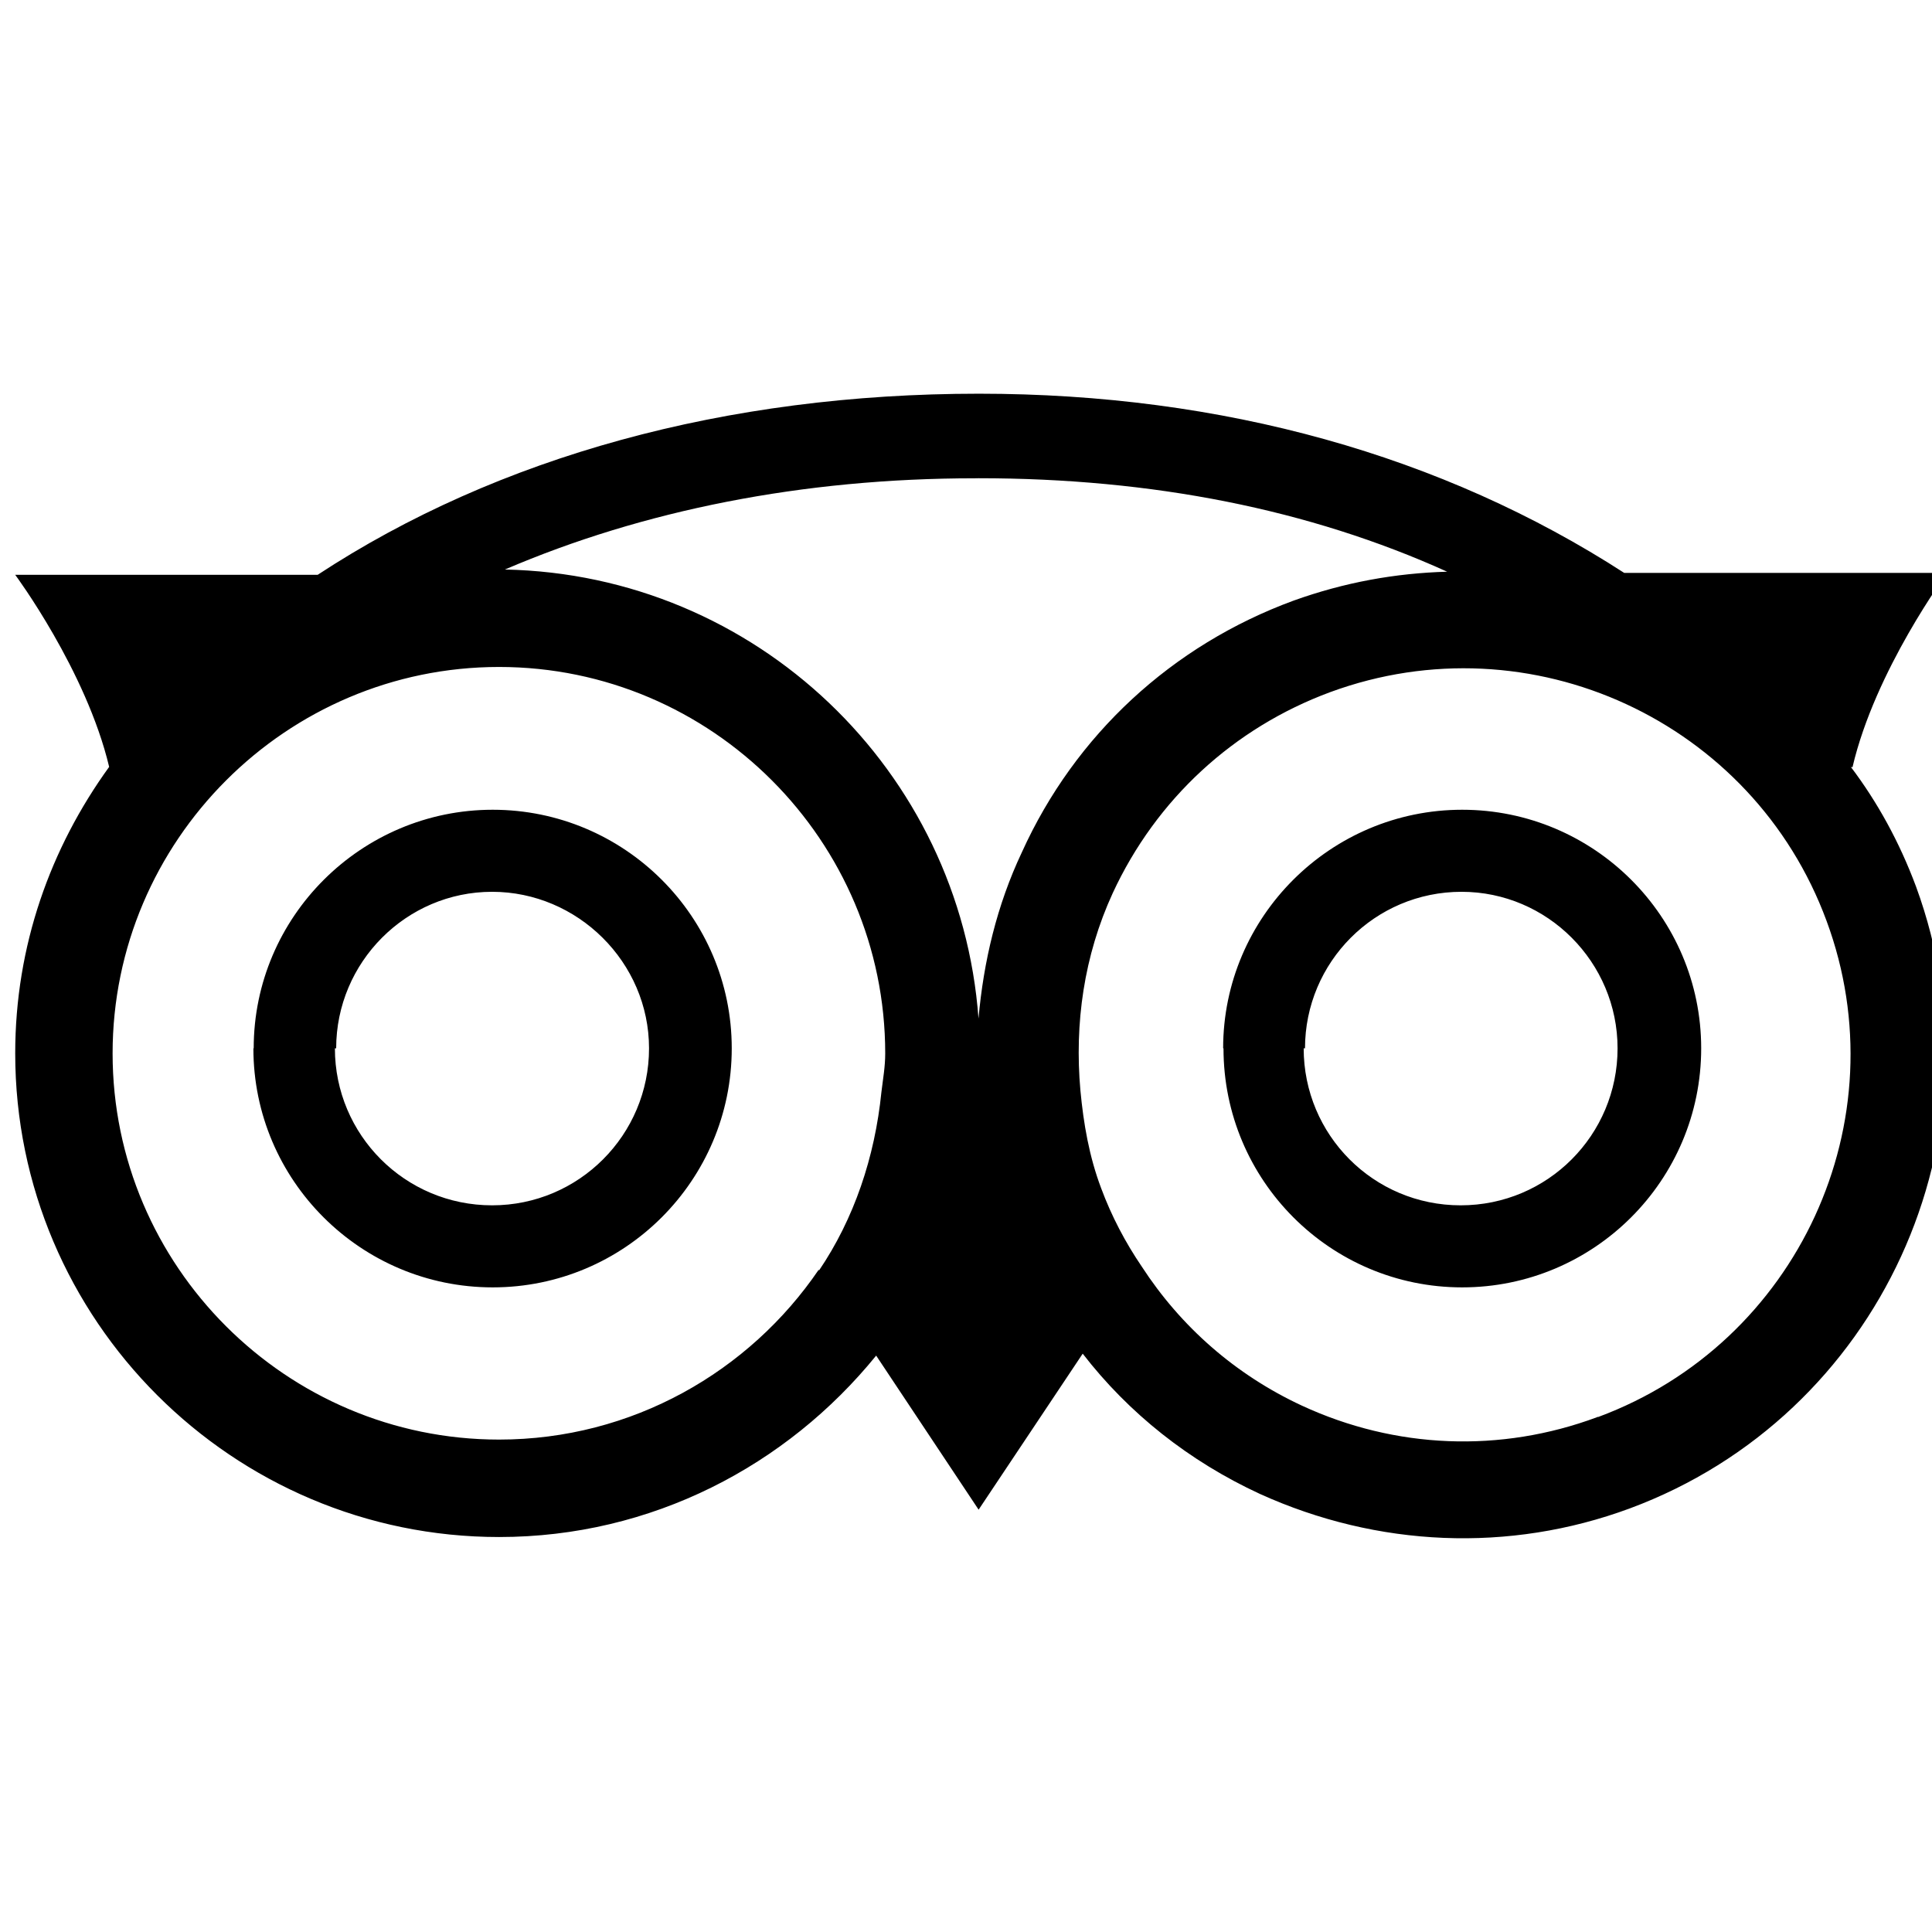 <?xml version="1.0" encoding="utf-8"?><!-- Скачано с сайта svg4.ru / Downloaded from svg4.ru -->
<svg fill="#000000" width="800px" height="800px" viewBox="0 0 32 32" xmlns="http://www.w3.org/2000/svg">
  <path d="M30.683 12.708c0.375-1.609 1.568-3.219 1.568-3.219h-5.349c-3.005-1.943-6.647-2.968-10.688-2.968-4.187 0-7.968 1.041-10.953 3h-5.009c0 0 1.176 1.583 1.556 3.181-0.973 1.344-1.556 2.964-1.556 4.745 0 4.416 3.599 8.011 8.015 8.011 2.527 0 4.765-1.183 6.245-3.005l1.697 2.552 1.724-2.584c0.761 0.985 1.761 1.781 2.937 2.324 1.943 0.88 4.125 0.979 6.125 0.239 4.141-1.536 6.26-6.161 4.74-10.301-0.276-0.74-0.641-1.401-1.079-1.98zM26.453 23.473c-1.599 0.595-3.339 0.527-4.891-0.192-1.099-0.511-2.005-1.308-2.651-2.303-0.272-0.4-0.5-0.833-0.672-1.296-0.199-0.527-0.292-1.068-0.344-1.62-0.099-1.109 0.057-2.229 0.536-3.271 0.719-1.552 2-2.735 3.604-3.328 3.319-1.219 7 0.484 8.219 3.791 1.224 3.308-0.479 6.991-3.781 8.215h-0.020zM13.563 21.027c-1.151 1.692-3.093 2.817-5.297 2.817-3.525 0-6.401-2.875-6.401-6.396s2.876-6.401 6.401-6.401c3.527 0 6.396 2.88 6.396 6.401 0 0.219-0.036 0.416-0.063 0.64-0.109 1.079-0.453 2.1-1.036 2.959zM4.197 17.364c0 2.188 1.781 3.959 3.964 3.959s3.959-1.771 3.959-3.959c0-2.181-1.776-3.952-3.959-3.952-2.177 0-3.959 1.771-3.959 3.952zM20.265 17.364c0 2.188 1.771 3.959 3.953 3.959s3.959-1.771 3.959-3.959c0-2.181-1.776-3.952-3.959-3.952-2.177 0-3.959 1.771-3.959 3.952zM5.568 17.364c0-1.427 1.161-2.593 2.583-2.593 1.417 0 2.599 1.167 2.599 2.593 0 1.433-1.161 2.6-2.599 2.6-1.443 0-2.604-1.167-2.604-2.6zM21.615 17.364c0-1.427 1.156-2.593 2.593-2.593 1.423 0 2.584 1.167 2.584 2.593 0 1.433-1.156 2.6-2.599 2.6-1.444 0-2.6-1.167-2.6-2.6zM16.208 7.921c2.88 0 5.48 0.516 7.761 1.548-0.86 0.025-1.699 0.176-2.543 0.479-2.015 0.74-3.62 2.224-4.5 4.167-0.416 0.88-0.635 1.812-0.719 2.755-0.301-4.104-3.681-7.353-7.844-7.437 2.281-0.979 4.928-1.511 7.787-1.511z"/>
</svg>